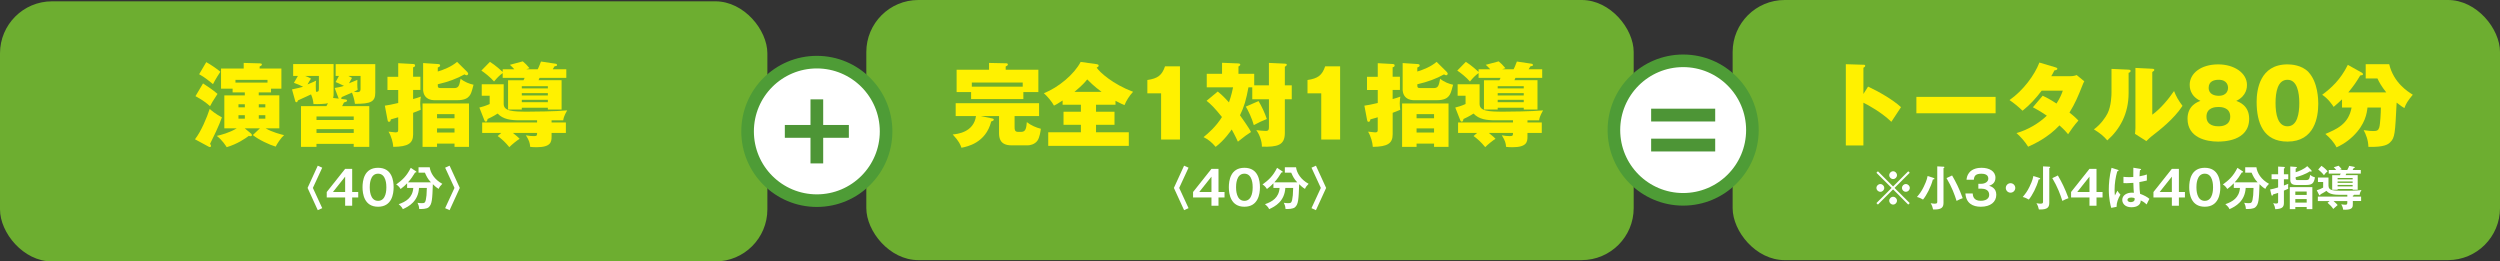 <?xml version="1.0" encoding="UTF-8"?>
<svg id="_レイヤー_2" data-name="レイヤー 2" xmlns="http://www.w3.org/2000/svg" viewBox="0 0 980.82 102.57">
  <rect x="0" y="0" width="980.82" height="102.57" fill="#333333" stroke="none"/>
  <defs>
    <style>
      .cls-1, .cls-2 {
        fill: #fff;
      }

      .cls-3 {
        fill: #fff100;
      }

      .cls-4 {
        fill: #6dae30;
      }

      .cls-5 {
        fill: #4d9536;
      }

      .cls-2 {
        stroke: #4e9c36;
        stroke-miterlimit: 10;
        stroke-width: 4.94px;
      }
    </style>
  </defs>
  <g id="text">
    <g>
      <rect class="cls-4" y=".52" width="301.06" height="102.05" rx="20.41" ry="20.41"/>
      <rect class="cls-4" x="339.88" width="301.06" height="102.05" rx="20.41" ry="20.41"/>
      <g>
        <path class="cls-3" d="M76.48,54.66c2.43-3.07,4.75-8.68,5.79-11.93,.71,.64,2.14,1.89,4.79,3.32-1,3-3.61,8.36-4.64,10.39,.32,.5,.36,.54,.36,.79,0,.29-.14,.46-.46,.46-.18,0-.29-.04-.39-.11l-5.43-2.93Zm3.18-21.93c1.46,.93,4,2.64,5.68,4.11-2,3.11-2.25,3.46-2.93,4.82-1.32-1.18-2.93-2.43-5.72-3.93l2.96-5Zm1.25-8.36c1.54,.82,4.68,2.96,5.54,3.79-.29,.39-2.07,3.18-2.89,4.86-.96-.82-3.43-2.86-5.43-3.89l2.79-4.75Zm20.61,13.04h8.07v12.93h-5.39c2.61,1.54,6.07,2.39,7.25,2.68-1.21,1.04-2.71,3.32-3.29,4.5-2.39-.68-6.68-2.68-8.97-4.54l2.79-2.64h-5.97l2.5,2.07c.18,.14,.32,.36,.32,.61,0,.21-.21,.43-.57,.43-.21,0-.39-.07-.64-.14-1.32,1-4.54,3.21-8.68,4.43-.36-.57-1.71-2.75-3.89-4.43,1.61-.36,4.89-1.18,7.82-2.96h-4.86v-12.93h8.04v-1.18h-4.79v-1.46h-4.54v-7.89h8.89v-2.21l6.39,.18c.29,.04,.75,.04,.75,.43,0,.43-.57,.68-.89,.79v.82h8.54v7.89h-4.07v1.46h-4.82v1.18Zm-9.14-5h12.57v-1.07h-12.57v1.07Zm3.68,8.5h-2.5v1.21h2.5v-1.21Zm0,4.29h-2.5v1.36h2.5v-1.36Zm5.47-3.07h2.57v-1.21h-2.57v1.21Zm0,4.43h2.57v-1.36h-2.57v1.36Z"/>
        <path class="cls-3" d="M131.31,34.51c1.11-.18,2.54-.43,3.64-.82-2.25-1.07-2.5-1.21-3.29-1.5l1.32-2.39h-1.29v-4.64h15.54v11.25c0,3.5-1.75,4.36-7.97,4.32-.25-1.89-.82-3.54-1.18-4.39-1.36,.61-3.57,1.57-4.04,1.75-.11,.54-.04,.39-.21,.71l1.68,.21c.32,.04,.64,.11,.64,.46,0,.39-.36,.5-1.21,.75-.46,.96-.54,1.11-.71,1.43h10.65v15.97h-6.11v-1.18h-14.61v1.18h-6.07v-15.97h9.97c.36-.64,.46-.86,.61-1.14-1.04,.29-3.89,.39-5.68,.32-.11-1.21-.29-2.25-.96-3.79-.82,.39-4.43,2-5.14,2.36-.14,.46-.25,.71-.61,.71-.18,0-.36-.11-.43-.39l-1.29-4.64c2.43-.5,3.32-.75,4.36-1.04-1.64-.82-1.89-.89-3.61-1.54l1.57-2.71h-1.86v-4.64h15.86v11.9c0,.14,0,.68-.18,1.39l2.21,.25c-.04-.07-.07-.11-.11-.21l-1.5-3.97Zm-11.57-4.71c1.04,.39,1.57,.64,2.29,1.04-.57,.82-.64,.96-1.39,2.29,2.29-.96,2.61-1.11,3.39-1.5-.14,.68-.14,.86-.14,2.18,0,1.46,.07,1.89,.11,2.21,.89-.04,1.11-.11,1.11-1.36v-4.86h-5.36Zm19.04,17.29v-1.39h-14.61v1.39h14.61Zm0,5.07v-1.5h-14.61v1.5h14.61Zm2.68-22.36h-4.79c.89,.43,1,.5,1.43,.75-.64,1.11-.89,1.54-1.18,2.14,1.11-.43,2.89-1.18,3.29-1.36-.04,.54-.07,3.04,.11,3.89-.46,.29-.61,.39-1.5,.79,.43,.07,.96,.14,1.32,.14,1.32,0,1.32-.71,1.32-1.46v-4.89Z"/>
        <path class="cls-3" d="M156.21,24.79l5.86,.32c.5,.04,.79,.18,.79,.54,0,.54-.46,.68-.79,.75v3.71h2.86v5.18h-2.86v3.57c1.14-.32,2.11-.57,3.04-.96-.11,.64-.25,1.46-.25,2.57,0,.64,.07,1.5,.18,2.61-.61,.25-1.14,.5-2.96,1.18v8.43c0,3.54-1.93,4.86-7.79,4.93-.11-1.68-.71-4.04-1.86-5.97,.36,.04,2.57,.29,2.79,.29,1,0,1-.46,1-1.21v-4.71c-.39,.11-2.75,.82-2.89,.82-.04,.5-.21,.96-.71,.96-.43,0-.54-.46-.57-.71l-1.07-5.64c1.32-.18,2.71-.43,5.25-1.04v-5.11h-4.22v-5.18h4.22v-5.32Zm15.25,31.54v1.29h-5.68v-17.04h18.22v17.04h-5.68v-1.29h-6.86Zm11.86-28.08c.21,.21,.36,.46,.36,.64,0,.29-.21,.64-.64,.64-.25,0-.61-.21-.79-.36-3.04,1.71-6.43,2.96-10.5,3.89,0,1.18,0,1.5,1.21,1.5h5.14c1.89,0,2.07-.93,2.61-3.68,1.5,1.32,3.64,2.07,5.07,2.36-.75,2.96-1.04,3.68-1.68,4.46-.64,.79-1.82,1.61-4.75,1.61h-8.39c-1.18,0-2.32,0-3.57-.96-1.36-1.07-1.39-2.96-1.39-3.07v-10.54l5.89,.39c.43,.04,.79,.14,.79,.54,0,.43-.46,.64-.93,.82v1.57c2.32-.71,5.32-1.86,7.57-3.79l4,3.96Zm-5,18.15v-1.61h-6.86v1.61h6.86Zm0,5.61v-1.64h-6.86v1.64h6.86Z"/>
        <path class="cls-3" d="M216.4,48.05h5.61v4.11h-5.61v1.46c0,2.07-.29,4.14-5.93,4.14-1.07,0-1.75-.07-2.46-.14-.14-1.64-.39-2.43-1.68-4.54,1.04,.21,2.14,.32,3.21,.32,1.18,0,1.18-.36,1.18-1.25h-9.5c1.79,1.43,2.04,1.68,2.64,2.29-1.07,.68-3.04,2.25-4.04,3.29-1.71-2.07-2.71-2.96-4.57-4.36l1.39-1.21h-7.47v-4.11h21.54v-.86h-7.04c-3.21,0-6.32-.36-8.43-2.64-1.54,1.04-3.71,2.04-3.96,2.14-.04,.32-.14,1.04-.64,1.04-.32,0-.54-.32-.61-.54l-1.96-5c.82-.18,2.64-.71,4.04-1.39v-3.25h-3.11v-4.5h8.61v7.72c0,2.86,3.54,3.04,9.36,3.04,1.79,0,11.04-.07,15.54-.5-1.32,2.29-1.46,3.29-1.54,3.89h-4.57v.86Zm3.93-16.57v11.5h-5.39v-.71h-10.22v.71h-5.39v-11.5h6.07c.11-.21,.25-.5,.43-.93h-8.61v-1.89c-1.36,1-2.25,1.93-3.39,3.32-1.36-1.61-3.68-3.43-4.97-4.29l3.36-3.43c2.14,1.32,4.68,3.64,5,3.96v-1.04h4.57c-.5-.57-1.11-1.18-1.75-1.75l5.07-1.36c1,.86,1.57,1.39,2.64,2.68-.54,.18-.75,.25-1.29,.43h4.5c.21-.39,.64-1.29,1.29-3.04l5.75,.86c.32,.04,.54,.21,.54,.5,0,.36-.21,.39-1,.54-.14,.25-.54,.93-.68,1.14h5.32v3.36h-10.5c-.04,.11-.29,.71-.39,.93h9.04Zm-5.39,3.21v-.86h-10.22v.86h10.22Zm-10.22,1.86v.89h10.22v-.89h-10.22Zm0,2.61v.93h10.22v-.93h-10.22Z"/>
      </g>
      <g>
        <path class="cls-1" d="M124.67,65l1.75,.79-3.67,7.94,3.67,7.94-1.75,.79-4-8.73,4-8.73Z"/>
        <path class="cls-1" d="M138.17,75.33h2.37v2.13h-2.37v3.25h-2.76v-3.25h-7.22v-2.13l7.22-9.09h2.76v9.09Zm-2.76,0v-6.03l-4.79,6.03h4.79Z"/>
        <path class="cls-1" d="M154.43,73.47c0,2.59-.68,7.64-6.1,7.64s-6.1-5.03-6.1-7.64,.62-7.64,6.1-7.64,6.1,5.05,6.1,7.64Zm-9.37,0c0,.79,0,5.33,3.27,5.33s3.25-4.54,3.25-5.33,0-5.33-3.25-5.33-3.27,4.46-3.27,5.33Z"/>
        <path class="cls-1" d="M159.72,73.73v-1.82c-.77,.84-1.49,1.43-2.54,2.24-.75-1.18-1.34-1.54-1.76-1.76,2.3-1.71,4.01-3.1,5.73-6.54l1.93,1.27c.13,.09,.29,.18,.29,.33,0,.18-.22,.22-.51,.22-.94,1.51-1.49,2.41-2.79,3.86h9c-1.25-1.3-1.78-2.46-2.37-3.78h-2.5v-2.13h4.39c.29,2.26,1.87,4.83,4.94,6.5-.77,.79-1.08,1.16-1.43,1.98-.94-.51-1.93-1.49-2.28-1.84-.22,5.86-.29,7.9-1.65,9.06-.77,.68-2.72,.73-3.71,.66-.02-1.14-.48-2.04-.66-2.42,.39,.06,1.01,.15,1.62,.15,1.25,0,1.58,0,1.91-3.1,.04-.44,.11-2.46,.13-2.87h-3.07c-.31,5.24-3.97,7.26-6.36,8.32-.17-.39-.44-.97-1.62-1.95,2.85-.99,5.44-2.52,5.73-6.37h-2.42Z"/>
        <path class="cls-1" d="M176.39,82.46l-1.75-.79,3.67-7.94-3.67-7.94,1.75-.79,4,8.73-4,8.73Z"/>
      </g>
      <g>
        <path class="cls-1" d="M464.55,65l1.75,.79-3.67,7.94,3.67,7.94-1.75,.79-4-8.73,4-8.73Z"/>
        <path class="cls-1" d="M478.05,75.33h2.37v2.13h-2.37v3.25h-2.76v-3.25h-7.22v-2.13l7.22-9.09h2.76v9.09Zm-2.76,0v-6.03l-4.8,6.03h4.8Z"/>
        <path class="cls-1" d="M494.31,73.47c0,2.59-.68,7.64-6.1,7.64s-6.1-5.03-6.1-7.64,.62-7.64,6.1-7.64,6.1,5.05,6.1,7.64Zm-9.37,0c0,.79,0,5.33,3.27,5.33s3.25-4.54,3.25-5.33,0-5.33-3.25-5.33-3.27,4.46-3.27,5.33Z"/>
        <path class="cls-1" d="M499.6,73.73v-1.82c-.77,.84-1.49,1.43-2.54,2.24-.75-1.18-1.34-1.54-1.76-1.76,2.3-1.71,4.01-3.1,5.73-6.54l1.93,1.27c.13,.09,.29,.18,.29,.33,0,.18-.22,.22-.51,.22-.94,1.51-1.49,2.41-2.79,3.86h9c-1.25-1.3-1.78-2.46-2.37-3.78h-2.5v-2.13h4.39c.29,2.26,1.87,4.83,4.94,6.5-.77,.79-1.08,1.16-1.43,1.98-.94-.51-1.93-1.49-2.28-1.84-.22,5.86-.29,7.9-1.65,9.06-.77,.68-2.72,.73-3.71,.66-.02-1.14-.48-2.04-.66-2.42,.39,.06,1.01,.15,1.62,.15,1.25,0,1.58,0,1.91-3.1,.04-.44,.11-2.46,.13-2.87h-3.07c-.31,5.24-3.97,7.26-6.36,8.32-.17-.39-.44-.97-1.62-1.95,2.85-.99,5.44-2.52,5.73-6.37h-2.42Z"/>
        <path class="cls-1" d="M516.28,82.46l-1.75-.79,3.67-7.94-3.67-7.94,1.75-.79,4,8.73-4,8.73Z"/>
      </g>
      <g>
        <path class="cls-3" d="M398.06,50.05c0,.54,0,1.68,1.25,1.68h1.43c1.79,0,1.93-1.79,2.11-3.82,1.61,1.29,3.75,2.18,5.5,2.61-.11,.96-.46,3.43-1.32,4.64-1.11,1.61-3.18,1.86-3.75,1.86h-6.47c-4.5,0-4.86-2.93-4.86-4.79v-6.68h-7.11l4.29,.89c.39,.07,.75,.14,.75,.5,0,.21-.07,.43-1,.71-2.11,8.47-9.47,9.89-11.68,10.32-.36-1.11-.93-2.57-3.43-5.22,1.61-.14,8.25-.75,9.14-7.22h-7.97v-5.04h32.72v5.04h-9.61v4.5Zm9.32-22.68v8.75h-5.89v2.75h-20.5v-2.75h-5.68v-8.75h12.72v-2.68l6.64,.14c.32,0,.75,.04,.75,.5,0,.36-.54,.61-.86,.75v1.29h12.82Zm-26.11,6.64h19.97v-1.64h-19.97v1.64Z"/>
        <path class="cls-3" d="M430,43.83h7.25v5.14h-7.25v2.93h12.86v5.32h-31.61v-5.32h12.82v-2.93h-6.82v-5.14h6.82v-2.75h-7.18v-1.64c-2.14,1.39-2.71,1.68-3.39,2-.71-1.46-2.75-3.82-3.96-4.86,5.75-2.29,11.9-7.43,14.43-12.29l6.36,.89c.25,.04,.71,.14,.71,.57,0,.39-.5,.64-.79,.79,1.18,1.79,6.36,6.5,14.29,9.47-1.46,1.57-2.68,3.5-3.36,5.22-.68-.25-1.57-.64-3.54-1.68v1.54h-7.64v2.75Zm2.18-7.79c-3-2.21-4.79-4.04-5.64-4.89-.79,1-1.68,2.11-5,4.89h10.65Z"/>
        <path class="cls-3" d="M455.53,54.76v-18.15h-5.39v-5.22c4.04-.61,5.72-1.79,6.93-5.36h5.86v28.72h-7.39Z"/>
        <path class="cls-3" d="M497.83,33.47v-8.79l6.25,.29c.46,.04,.75,.07,.75,.39,0,.36-.29,.57-.75,.82v7.29h2.71v5.47h-2.71v13.22c0,4.86-2.89,5.54-9,5.39,.04-2.07-.93-4.79-2.21-6.5,.96,.14,2.82,.32,3.79,.32,1.18,0,1.18-.79,1.18-1.61v-10.82h-6.54v-4.68h-1.5c-.86,4.72-1.68,7.64-3.32,10.97,.21,.29,3.61,5,4.32,6.57-1.54,.96-2.46,1.64-5.14,3.79-1.18-2.61-2.21-4.36-2.43-4.79-.32,.5-2.86,4.21-6.29,6.82-1.57-1.79-2.79-2.86-4.75-3.82,1.96-1.61,4.89-4.14,7.22-7.89-3-3.71-4.39-5.07-6.04-6.36l4.39-3.64c.71,.57,2.14,1.75,4.39,4.25,.18-.54,1-2.75,1.61-5.89h-10.32v-5.32h6v-4.32l6.29,.25c.57,.04,.86,.14,.86,.5,0,.21-.14,.39-.71,.71v2.86h6.18v4.54h5.79Zm-4.07,6.18c1.18,1.93,2.54,4.82,3.25,7.04-2.18,.89-2.57,1.07-5.11,2.39-.64-2.43-2.25-5.89-3.14-7.25l5-2.18Z"/>
        <path class="cls-3" d="M518.36,54.76v-18.15h-5.39v-5.22c4.04-.61,5.72-1.79,6.93-5.36h5.86v28.72h-7.39Z"/>
        <path class="cls-3" d="M540.51,24.79l5.86,.32c.5,.04,.79,.18,.79,.54,0,.54-.46,.68-.79,.75v3.71h2.86v5.18h-2.86v3.57c1.14-.32,2.11-.57,3.04-.96-.11,.64-.25,1.46-.25,2.57,0,.64,.07,1.5,.18,2.61-.61,.25-1.14,.5-2.96,1.18v8.43c0,3.54-1.93,4.86-7.79,4.93-.11-1.68-.71-4.04-1.86-5.97,.36,.04,2.57,.29,2.79,.29,1,0,1-.46,1-1.21v-4.71c-.39,.11-2.75,.82-2.89,.82-.04,.5-.21,.96-.71,.96-.43,0-.54-.46-.57-.71l-1.07-5.64c1.32-.18,2.71-.43,5.25-1.04v-5.11h-4.22v-5.18h4.22v-5.32Zm15.25,31.54v1.29h-5.68v-17.04h18.22v17.04h-5.68v-1.29h-6.86Zm11.86-28.08c.21,.21,.36,.46,.36,.64,0,.29-.21,.64-.64,.64-.25,0-.61-.21-.79-.36-3.04,1.71-6.43,2.96-10.5,3.89,0,1.18,0,1.5,1.21,1.5h5.14c1.89,0,2.07-.93,2.61-3.68,1.5,1.32,3.64,2.07,5.07,2.36-.75,2.96-1.04,3.68-1.68,4.46-.64,.79-1.82,1.61-4.75,1.61h-8.39c-1.18,0-2.32,0-3.57-.96-1.36-1.07-1.39-2.96-1.39-3.07v-10.54l5.89,.39c.43,.04,.79,.14,.79,.54,0,.43-.46,.64-.93,.82v1.57c2.32-.71,5.32-1.86,7.57-3.79l4,3.96Zm-5,18.15v-1.61h-6.86v1.61h6.86Zm0,5.61v-1.64h-6.86v1.64h6.86Z"/>
        <path class="cls-3" d="M599.27,48.05h5.61v4.11h-5.61v1.46c0,2.07-.29,4.14-5.93,4.14-1.07,0-1.75-.07-2.46-.14-.14-1.64-.39-2.43-1.68-4.54,1.04,.21,2.14,.32,3.21,.32,1.18,0,1.18-.36,1.18-1.25h-9.5c1.79,1.43,2.04,1.68,2.64,2.29-1.07,.68-3.04,2.25-4.04,3.29-1.71-2.07-2.71-2.96-4.57-4.36l1.39-1.21h-7.47v-4.11h21.54v-.86h-7.04c-3.21,0-6.32-.36-8.43-2.64-1.54,1.04-3.71,2.04-3.96,2.14-.04,.32-.14,1.04-.64,1.04-.32,0-.54-.32-.61-.54l-1.96-5c.82-.18,2.64-.71,4.04-1.39v-3.25h-3.11v-4.5h8.61v7.72c0,2.86,3.54,3.04,9.36,3.04,1.79,0,11.04-.07,15.54-.5-1.32,2.29-1.46,3.29-1.54,3.89h-4.57v.86Zm3.93-16.57v11.5h-5.39v-.71h-10.22v.71h-5.39v-11.5h6.07c.11-.21,.25-.5,.43-.93h-8.61v-1.89c-1.36,1-2.25,1.93-3.39,3.32-1.36-1.61-3.68-3.43-4.97-4.29l3.36-3.43c2.14,1.32,4.68,3.64,5,3.96v-1.04h4.57c-.5-.57-1.11-1.18-1.75-1.75l5.07-1.36c1,.86,1.57,1.39,2.64,2.68-.54,.18-.75,.25-1.29,.43h4.5c.21-.39,.64-1.29,1.29-3.04l5.75,.86c.32,.04,.54,.21,.54,.5,0,.36-.21,.39-1,.54-.14,.25-.54,.93-.68,1.14h5.32v3.36h-10.5c-.04,.11-.29,.71-.39,.93h9.04Zm-5.39,3.21v-.86h-10.22v.86h10.22Zm-10.22,1.86v.89h10.22v-.89h-10.22Zm0,2.61v.93h10.22v-.93h-10.22Z"/>
      </g>
      <g>
        <circle class="cls-2" cx="320.47" cy="51.55" r="27.17"/>
        <path class="cls-5" d="M317.98,38.98h4.98v10.05h10.07v5.03h-10.07v10.05h-4.98v-10.05h-10.07v-5.03h10.07v-10.05Z"/>
      </g>
      <rect class="cls-4" x="679.76" width="301.06" height="102.05" rx="20.41" ry="20.41"/>
      <g>
        <path class="cls-3" d="M732.89,33.97c4.07,1.89,9.72,5.11,12.93,8.07-.96,1.39-2.93,4.43-3.79,5.75-3.82-3.72-9.25-6.68-10.97-7.5v16.79h-6.89V25.19l6.79,.21c.46,0,.82,0,.82,.43,0,.36-.43,.61-.71,.75v10.29l1.82-2.89Z"/>
        <path class="cls-3" d="M782.93,38.01v6.43h-31.08v-6.43h31.08Z"/>
        <path class="cls-3" d="M801.4,37.55c1.36,.64,2.61,1.25,5.43,3.07,1.54-2.43,2.14-4.07,2.46-5.04h-8.29c-2.18,2.89-4.64,5.61-7.5,7.86-1.93-1.82-3.21-2.86-5.11-4.18,5.43-3.79,9.86-9.86,11.72-14.72l6.36,1.89c.32,.11,.68,.21,.68,.54,0,.5-.75,.61-1.14,.64-.46,.89-.71,1.43-1.25,2.29h7.29c1.5,0,2.14-.25,2.68-.46l3,2.46c-.29,.5-.43,.75-.75,1.61-1.68,4.29-2.89,7.11-5.07,10.65,2.25,1.79,3,2.61,3.5,3.14-1.5,1.64-3.29,4.18-4.04,5.36-.71-.86-1.46-1.75-3.39-3.46-4.61,4.89-9.93,7.29-12.29,8.36-1.18-1.93-2.93-3.89-4.57-5.36,4.47-1.21,8.97-3.97,11.9-6.82-2.68-1.82-4.46-2.75-5.47-3.29l3.86-4.54Z"/>
        <path class="cls-3" d="M835.01,27.33c.54,.04,.89,.07,.89,.5s-.39,.61-.79,.75v7.93c0,8.14-3.43,14.22-8.36,18.57-1.46-1.71-2.79-2.79-5.25-4.32,2.64-1.89,4.64-4.82,5.36-6.29,1.46-2.93,1.54-7.25,1.54-8.22v-9.22l6.61,.29Zm9.39-.36c.39,.04,.79,.04,.79,.46,0,.29-.14,.39-.79,.82v16.75c3.18-2.29,6.39-6.11,8.54-9.29,.86,2.18,1.64,3.57,3.32,5.82-3.39,5.22-9.11,9.61-12.25,12.04-.54,.43-1.18,1.04-1.93,1.79l-4.47-2.86c.04-.39,.18-1.21,.18-2.25V26.65l6.61,.32Z"/>
        <path class="cls-3" d="M882.41,46.58c0,8.93-10.39,8.97-12.32,8.97-4.39,0-11.86-1.46-11.86-8.97,0-5.14,3.89-6.57,5.07-7-4.22-2-4.22-5.5-4.22-6.32,0-4.39,4.29-8,11.18-8,6.36,0,11.29,3.43,11.29,8.04,0,.79,0,4.29-4.21,6.29,1.21,.43,5.07,1.86,5.07,7Zm-12-4.61c-1.04,0-4.75,.07-4.75,3.79s3.71,3.79,4.75,3.79c.71,0,4.57,0,4.57-3.79s-3.82-3.79-4.57-3.79Zm.04-4.39c3.54,0,3.68-2.64,3.68-3.14,0-.54-.18-3.14-3.68-3.14-1.68,0-3.93,.5-3.93,3.14s2.46,3.14,3.93,3.14Z"/>
        <path class="cls-3" d="M905.66,28.26c3.75,3.96,3.86,10.86,3.86,12.43,0,5.25-1.43,14.86-12.07,14.86-9.47,0-12.11-7.36-12.11-15.61,0-4.64,1.25-14.68,12.11-14.68,1.39,0,5.57,.21,8.22,3Zm-8.22,3.04c-3.86,0-4.68,4.86-4.68,9.11s.82,9.14,4.68,9.14,4.64-4.97,4.64-9.14-.86-9.11-4.64-9.11Z"/>
        <path class="cls-3" d="M918.84,42.19v-3.21c-1.04,1.04-2.14,1.96-3.29,2.96-.46-.75-2.21-3.32-4.5-4.75,3.43-2.54,7.18-5.86,10.07-11.75l5.57,3.11c.14,.07,.36,.29,.36,.57,0,.36-.29,.39-1.07,.5-1.64,2.71-2.43,3.89-4.68,6.64h14.9c-1.96-2.46-2.86-4.18-3.46-5.47h-4.61v-5.61h9.22c1.75,7.32,7.29,10.75,9.25,11.97-2.07,2.54-2.64,3.5-3.29,5.25-.61-.36-1.21-.68-3.04-2.14-.61,12.15-.68,13.79-2.54,15.57-.75,.75-2.21,1.96-8.54,1.79-.07-2.71-.96-4.86-1.86-6.57,2.07,.32,3.21,.36,3.68,.36,1.5,0,2.04-.21,2.43-1.36,.39-1.25,.64-5.82,.64-7.86h-5.25c-.25,2.14-.79,6.5-5.64,11.22-2.79,2.68-5.32,3.86-6.5,4.39-1.04-2.07-2.75-3.89-4.39-5.25,4.46-1.89,9.11-3.86,10.29-10.36h-3.75Z"/>
      </g>
      <g>
        <path class="cls-1" d="M736.76,80.27l-.59-.59,5.97-5.95-5.97-5.95,.59-.59,5.95,5.97,5.95-5.97,.59,.59-5.97,5.95,5.97,5.95-.59,.59-5.95-5.97-5.95,5.97Zm2.48-6.54c0,.83-.68,1.52-1.52,1.52s-1.54-.68-1.54-1.52,.7-1.52,1.54-1.52,1.52,.7,1.52,1.52Zm5-5c0,.81-.66,1.52-1.52,1.52s-1.52-.7-1.52-1.52,.7-1.54,1.52-1.54,1.52,.7,1.52,1.54Zm0,9.99c0,.83-.66,1.54-1.52,1.54s-1.52-.7-1.52-1.54,.7-1.52,1.52-1.52,1.52,.7,1.52,1.52Zm5.02-5c0,.83-.68,1.52-1.54,1.52s-1.52-.68-1.52-1.52,.7-1.52,1.52-1.52,1.54,.7,1.54,1.52Z"/>
        <path class="cls-1" d="M758.67,69.84c.11,.04,.26,.11,.26,.28,0,.22-.11,.24-.61,.29-.72,2.87-2.54,6.32-3.86,7.88-.61-.4-1.69-.86-2.39-1.01,1.08-1.29,1.78-2.19,2.66-4,.31-.64,1.27-2.61,1.52-4.23l2.41,.79Zm3.77-4.45c.17,0,.4,.04,.4,.24,0,.15-.09,.2-.35,.35v13.56c0,1.65-.57,2.65-3.51,2.65-.24,0-.4-.02-.57-.02-.28-1.12-.4-1.52-.96-2.44,.83,.17,1.47,.17,1.52,.17,.96,0,1.07-.18,1.07-.83v-13.8l2.39,.13Zm3.42,3.45c1.52,2.63,2.77,5.07,4.17,8.91-1.1,.39-1.47,.57-2.41,1.07-.81-2.55-1.82-5.33-3.95-8.95l2.19-1.03Z"/>
        <path class="cls-1" d="M773.94,75.9c.07,.9,.28,2.88,3.14,2.88,.44,0,3.33,0,3.33-2.39,0-1.91-1.78-2.37-2.98-2.37h-1.27v-1.91h1.08c1.36,0,2.83-.66,2.83-2.06,0-1.89-2.19-1.89-2.74-1.89-1.89,0-2.83,.57-2.94,2.35h-2.87c.07-.62,.18-1.62,.96-2.66,1.3-1.75,3.6-2.02,4.92-2.02,3.05,0,5.47,1.32,5.47,3.91,0,2.26-1.71,2.87-2.48,3.14,.72,.24,2.81,.9,2.81,3.51,0,2.87-2.28,4.72-6.08,4.72-3.18,0-5.77-1.36-6.04-5.22h2.85Z"/>
        <path class="cls-1" d="M790.65,73.73c0,1.03-.83,1.86-1.86,1.86s-1.86-.83-1.86-1.86,.85-1.86,1.86-1.86,1.86,.83,1.86,1.86Z"/>
        <path class="cls-1" d="M800.17,69.84c.11,.04,.26,.11,.26,.28,0,.22-.11,.24-.61,.29-.72,2.87-2.54,6.32-3.86,7.88-.61-.4-1.69-.86-2.39-1.01,1.08-1.29,1.78-2.19,2.66-4,.31-.64,1.27-2.61,1.52-4.23l2.41,.79Zm3.77-4.45c.17,0,.4,.04,.4,.24,0,.15-.09,.2-.35,.35v13.56c0,1.65-.57,2.65-3.51,2.65-.24,0-.4-.02-.57-.02-.28-1.12-.4-1.52-.96-2.44,.83,.17,1.47,.17,1.52,.17,.96,0,1.07-.18,1.07-.83v-13.8l2.39,.13Zm3.42,3.45c1.52,2.63,2.77,5.07,4.17,8.91-1.1,.39-1.47,.57-2.41,1.07-.81-2.55-1.82-5.33-3.95-8.95l2.19-1.03Z"/>
        <path class="cls-1" d="M822.52,75.33h2.37v2.13h-2.37v3.25h-2.76v-3.25h-7.22v-2.13l7.22-9.09h2.76v9.09Zm-2.76,0v-6.03l-4.8,6.03h4.8Z"/>
        <path class="cls-1" d="M830.95,66.66c.15,.06,.22,.13,.22,.26,0,.2-.28,.26-.51,.29-.68,2.37-1.05,4.83-1.05,7.29,0,1.08,.06,1.62,.13,2.17,.17-.29,.85-1.6,.99-1.86,.15,.28,.46,.83,1.18,1.56-.94,1.51-1.54,3.18-1.52,4.78l-2.09,.4c-.26-.9-.96-3.4-.96-7.26,0-1.93,.2-5.14,1.07-8.45l2.55,.81Zm8.8-.4c.2,.04,.26,.13,.26,.24,0,.18-.26,.24-.44,.26-.06,.42-.13,.92-.18,2.41,1.63-.29,2.33-.53,2.88-.72v2.37c-1.49,.37-2.41,.51-2.94,.61,0,1.98,.17,3.91,.28,4.61,1.58,.55,2.92,1.32,3.66,1.98-.28,.48-.96,1.89-1.08,2.19-1.1-1.03-1.8-1.34-2.33-1.58,0,2.52-2.83,2.68-3.64,2.68-2.66,0-3.6-1.64-3.6-2.88,0-1.84,1.8-2.85,3.78-2.85,.33,0,.55,.04,.77,.06-.06-.72-.18-2.28-.2-3.9-1.12,.09-2.06,.13-2.61,.13s-.88-.02-1.27-.04v-2.46c.57,.06,1.21,.13,2.28,.13,.75,0,1.25-.04,1.58-.06,0-.17,.02-3.21,.02-3.64l2.79,.46Zm-3.6,11.24c-1.14,0-1.49,.51-1.49,.92,0,.51,.53,.88,1.29,.88,.13,0,1.54-.02,1.54-1.16,0-.13-.02-.26-.04-.4-.26-.11-.61-.24-1.3-.24Z"/>
        <path class="cls-1" d="M854.84,75.33h2.37v2.13h-2.37v3.25h-2.76v-3.25h-7.22v-2.13l7.22-9.09h2.76v9.09Zm-2.76,0v-6.03l-4.79,6.03h4.79Z"/>
        <path class="cls-1" d="M871.09,73.47c0,2.59-.68,7.64-6.1,7.64s-6.1-5.03-6.1-7.64,.62-7.64,6.1-7.64,6.1,5.05,6.1,7.64Zm-9.37,0c0,.79,0,5.33,3.27,5.33s3.25-4.54,3.25-5.33,0-5.33-3.25-5.33-3.27,4.46-3.27,5.33Z"/>
        <path class="cls-1" d="M876.38,73.73v-1.82c-.77,.84-1.49,1.43-2.54,2.24-.75-1.18-1.34-1.54-1.76-1.76,2.3-1.71,4.01-3.1,5.73-6.54l1.93,1.27c.13,.09,.29,.18,.29,.33,0,.18-.22,.22-.51,.22-.94,1.51-1.49,2.41-2.79,3.86h9c-1.25-1.3-1.78-2.46-2.37-3.78h-2.5v-2.13h4.39c.29,2.26,1.87,4.83,4.94,6.5-.77,.79-1.08,1.16-1.43,1.98-.94-.51-1.93-1.49-2.28-1.84-.22,5.86-.29,7.9-1.65,9.06-.77,.68-2.72,.73-3.71,.66-.02-1.14-.48-2.04-.66-2.42,.39,.05,1.01,.15,1.62,.15,1.25,0,1.58,0,1.91-3.1,.04-.44,.11-2.46,.13-2.87h-3.07c-.31,5.24-3.97,7.26-6.36,8.32-.17-.39-.44-.97-1.62-1.95,2.85-.99,5.44-2.52,5.73-6.38h-2.42Z"/>
        <path class="cls-1" d="M893.78,65.35l2.26,.13c.17,.02,.37,.09,.37,.26,0,.28-.26,.35-.37,.39v2.24h1.71v1.95h-1.71v2.46c.81-.28,1.27-.46,1.71-.66-.02,.28-.06,.75-.06,.97,0,.29,.02,.75,.04,.97-.33,.15-.77,.35-1.69,.73v4.85c0,1.75-.84,2.31-3.38,2.44-.09-.64-.29-1.45-.83-2.37,.66,.15,1.1,.15,1.21,.15,.72,0,.73-.35,.73-.86v-3.34c-1.18,.4-1.56,.51-2,.64,0,.2-.06,.44-.35,.44-.2,0-.26-.15-.29-.31l-.5-2.09c.9-.15,1.98-.44,3.14-.81v-3.22h-2.57v-1.95h2.57v-3.01Zm6.74,15.85v.86h-2.17v-8.65h8.85v8.65h-2.22v-.86h-4.46Zm6.19-14.51c.11,.11,.22,.28,.22,.42s-.09,.24-.26,.24c-.18,0-.35-.09-.42-.15-1.75,1.19-4.24,2-5.6,2.33v.39c0,.73,.24,.73,1.08,.73h2.9c1.32,0,1.41-.42,1.73-2.04,.24,.22,.75,.66,1.86,.97-.39,2.26-1.07,2.99-3.34,2.99h-4.04c-1.54,0-2.3-.61-2.3-2v-5.25l2.2,.17c.18,.02,.39,.04,.39,.26,0,.18-.24,.29-.48,.39v1.43c1.32-.39,3.4-1.27,4.54-2.39l1.52,1.51Zm-1.73,9.79v-1.34h-4.46v1.34h4.46Zm0,3.01v-1.38h-4.46v1.38h4.46Z"/>
        <path class="cls-1" d="M923.08,77.13h3.25v1.73h-3.25v1.16c0,1.1,0,2.26-2.92,2.26-.35,0-.61-.02-.9-.04-.07-.79-.24-1.18-.72-2.09,.75,.13,1.25,.17,1.58,.17,.57,0,.79-.15,.79-.77v-.68h-5.4c.92,.79,1.29,1.21,1.62,1.58-.31,.26-1.34,1.16-1.73,1.52-.66-1.01-1.29-1.58-2.24-2.42l.85-.68h-4.65v-1.73h11.56v-.72h-3.29c-3.4,0-4.3-.92-4.94-1.56-.64,.48-.72,.53-2.31,1.4-.02,.2-.11,.39-.28,.39-.15,0-.22-.13-.28-.24l-.88-1.76c.88-.28,1.73-.62,2.5-1.05v-2.21h-2.04v-1.75h4.13v3.16c0,2.04,1.76,2.04,6.21,2.04,5.05,0,6.1-.18,6.74-.31-.46,.72-.61,1.08-.72,1.89h-2.22c.02,.2-.26,.29-.46,.35v.37Zm-12.31-12.07c1.23,.79,2.2,1.89,2.42,2.13-.64,.5-1.05,.99-1.45,1.56-.46-.72-1.71-1.87-2.24-2.26l1.27-1.43Zm14.22,3.67v5.7h-1.98v-.28h-5.9v.28h-2.13v-5.7h3.03c.09-.15,.26-.48,.31-.62h-4.69v-1.41h2.92c-.35-.48-.55-.7-.96-1.07l1.91-.61c.37,.31,1.01,1.08,1.23,1.41-.26,.07-.55,.17-.83,.26h2.99c.5-.86,.62-1.23,.75-1.62l1.91,.37c.13,.02,.31,.07,.31,.24s-.22,.24-.44,.26c-.13,.24-.26,.5-.42,.75h3.21v1.41h-5.66c-.09,.2-.28,.53-.33,.62h4.74Zm-7.88,1.64h5.9v-.53h-5.9v.53Zm5.9,.83h-5.9v.53h5.9v-.53Zm0,1.36h-5.9v.57h5.9v-.57Z"/>
      </g>
      <g>
        <circle class="cls-2" cx="660.35" cy="51.03" r="27.17"/>
        <g>
          <rect class="cls-5" x="647.79" y="42.64" width="25.13" height="5.02"/>
          <rect class="cls-5" x="647.79" y="54.4" width="25.13" height="5.02"/>
        </g>
      </g>
    </g>
  </g>
</svg>